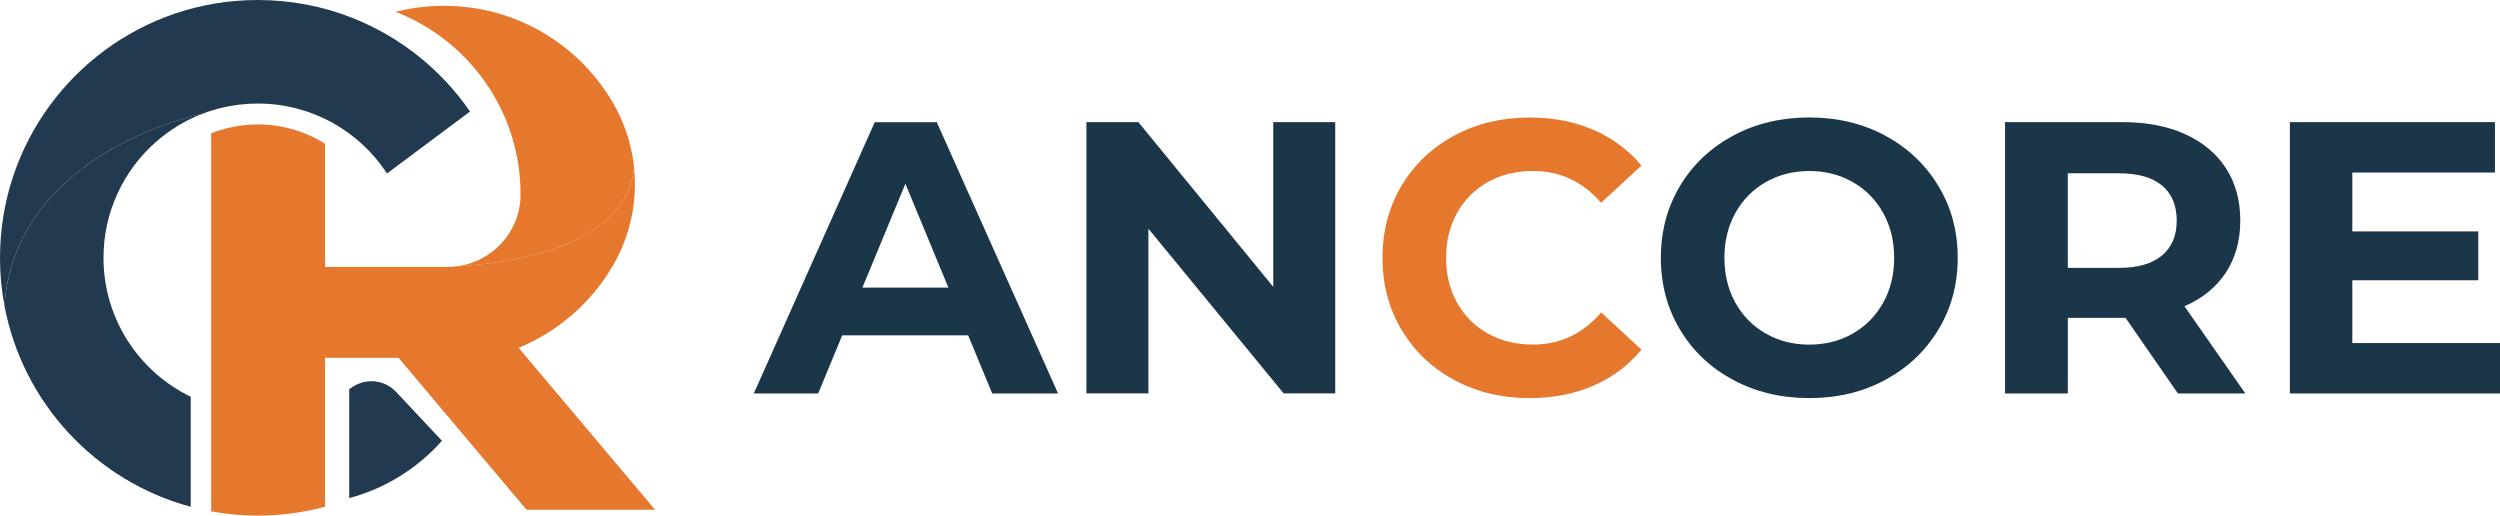 <?xml version="1.0" encoding="UTF-8"?>
<svg id="Layer_1" data-name="Layer 1" xmlns="http://www.w3.org/2000/svg" viewBox="0 0 530.21 109.35">
  <defs>
    <style>
      .cls-1 {
        fill: #213a4f;
      }

      .cls-2 {
        fill: #1b3549;
      }

      .cls-3 {
        fill: #e5782d;
      }
    </style>
  </defs>
  <g>
    <g>
      <path class="cls-1" d="M40.45,84.14v23.34C20.34,102.07,4.82,85.5.94,64.81,3.37,31.87,43.05,24.08,43.05,24.08c-3.72,1.41-7.11,3.48-10.04,6.07-6.78,6-11.06,14.76-11.06,24.52,0,12.97,7.55,24.18,18.49,29.47Z"/>
      <path class="cls-1" d="M99.69,23.65l-17.61,13.14c-5.84-8.93-15.93-14.83-27.4-14.83-2.61,0-5.14.3-7.58.88-1.38.33-2.74.74-4.05,1.25,0,0-39.69,7.79-42.11,40.74-.62-3.29-.94-6.68-.94-10.14C0,30.61,15.55,10.18,37.13,2.87c5.51-1.86,11.41-2.87,17.54-2.87,7.07,0,13.82,1.34,20.02,3.78,10.18,4.01,18.87,10.99,24.99,19.86Z"/>
      <path class="cls-3" d="M68.93,30.48v76.99c-4.54,1.22-9.32,1.88-14.25,1.88-3.38,0-6.69-.3-9.89-.89V28.27c3.06-1.21,6.4-1.88,9.89-1.88,5.24,0,10.13,1.5,14.25,4.09Z"/>
      <path class="cls-3" d="M134.48,35.58v.02c-1.82,17.06-26.9,20.29-37.56,20.88,7.53-.98,13.45-7.35,13.48-15.12v-.17c0-17.63-11-32.69-26.51-38.68,3.29-.84,6.74-1.28,10.29-1.28,15.27,0,28.62,8.25,35.81,20.55,2.51,4.29,4,9.01,4.49,13.81Z"/>
      <path class="cls-3" d="M138.92,108.11h-27.25l-20.26-24.05-4.59-5.46-2.28-2.71h-15.61v-19.28h25.95c.69,0,1.37-.05,2.04-.14,10.66-.59,35.74-3.82,37.56-20.88.72,7.15-.8,14.48-4.56,20.86l-.09.16c-4.55,7.66-11.51,13.72-19.83,17.16l1.79,2.13,2.55,3.02,24.59,29.19Z"/>
      <path class="cls-1" d="M93.74,93.48c-5.16,5.8-11.96,10.1-19.68,12.16v-23.11l.75-.49c2.93-1.93,6.82-1.47,9.21,1.09l9.72,10.36Z"/>
    </g>
    <path class="cls-1" d="M69.47,54.54c0,.08-.02.17-.02.27"/>
  </g>
  <g>
    <path class="cls-2" d="M205.34,71.12h-26.72l-5.1,12.33h-13.65l25.65-57.54h13.15l25.73,57.54h-13.97l-5.1-12.33ZM201.14,61l-9.12-22.03-9.12,22.03h18.25Z"/>
    <path class="cls-2" d="M283.18,25.9v57.54h-10.93l-28.69-34.94v34.94h-13.15V25.9h11.02l28.61,34.94V25.9h13.15Z"/>
    <path class="cls-3" d="M308.46,80.61c-4.74-2.55-8.47-6.08-11.18-10.61-2.71-4.52-4.07-9.63-4.07-15.33s1.36-10.81,4.07-15.33c2.71-4.52,6.44-8.06,11.18-10.6,4.74-2.55,10.07-3.82,15.99-3.82,4.99,0,9.49.88,13.52,2.63s7.41,4.27,10.15,7.56l-8.55,7.89c-3.89-4.49-8.71-6.74-14.47-6.74-3.56,0-6.74.78-9.54,2.34-2.79,1.56-4.97,3.74-6.53,6.53-1.56,2.8-2.34,5.97-2.34,9.54s.78,6.74,2.34,9.54c1.56,2.79,3.74,4.97,6.53,6.53,2.8,1.56,5.97,2.34,9.54,2.34,5.76,0,10.58-2.27,14.47-6.82l8.55,7.89c-2.74,3.34-6.14,5.89-10.19,7.65s-8.58,2.63-13.56,2.63c-5.87,0-11.17-1.27-15.91-3.82Z"/>
    <path class="cls-2" d="M367.57,80.57c-4.8-2.58-8.55-6.12-11.26-10.65s-4.07-9.6-4.07-15.25,1.36-10.73,4.07-15.25,6.47-8.07,11.26-10.65c4.8-2.58,10.18-3.86,16.15-3.86s11.34,1.29,16.11,3.86c4.77,2.58,8.52,6.12,11.26,10.65,2.74,4.52,4.11,9.61,4.11,15.25s-1.37,10.73-4.11,15.25c-2.74,4.52-6.49,8.07-11.26,10.65-4.77,2.58-10.14,3.86-16.11,3.86s-11.36-1.29-16.15-3.86ZM392.93,70.75c2.74-1.56,4.89-3.74,6.45-6.53,1.56-2.8,2.34-5.97,2.34-9.54s-.78-6.74-2.34-9.54c-1.56-2.79-3.71-4.97-6.45-6.53-2.74-1.56-5.81-2.34-9.21-2.34s-6.47.78-9.21,2.34c-2.74,1.56-4.89,3.74-6.45,6.53-1.56,2.8-2.34,5.97-2.34,9.54s.78,6.74,2.34,9.54c1.56,2.79,3.71,4.97,6.45,6.53,2.74,1.56,5.81,2.34,9.21,2.34s6.47-.78,9.21-2.34Z"/>
    <path class="cls-2" d="M461.9,83.45l-11.1-16.03h-12.25v16.03h-13.32V25.9h24.91c5.1,0,9.52.85,13.28,2.55,3.75,1.7,6.64,4.11,8.67,7.23,2.03,3.12,3.04,6.82,3.04,11.1s-1.03,7.96-3.08,11.06c-2.06,3.1-4.97,5.47-8.76,7.11l12.91,18.5h-14.3ZM458.53,39.34c-2.08-1.73-5.13-2.59-9.13-2.59h-10.85v20.06h10.85c4,0,7.04-.88,9.13-2.63,2.08-1.75,3.12-4.22,3.12-7.4s-1.04-5.71-3.12-7.44Z"/>
    <path class="cls-2" d="M530.21,72.76v10.69h-44.56V25.9h43.49v10.69h-30.25v12.49h26.72v10.36h-26.72v13.32h31.32Z"/>
  </g>
</svg>